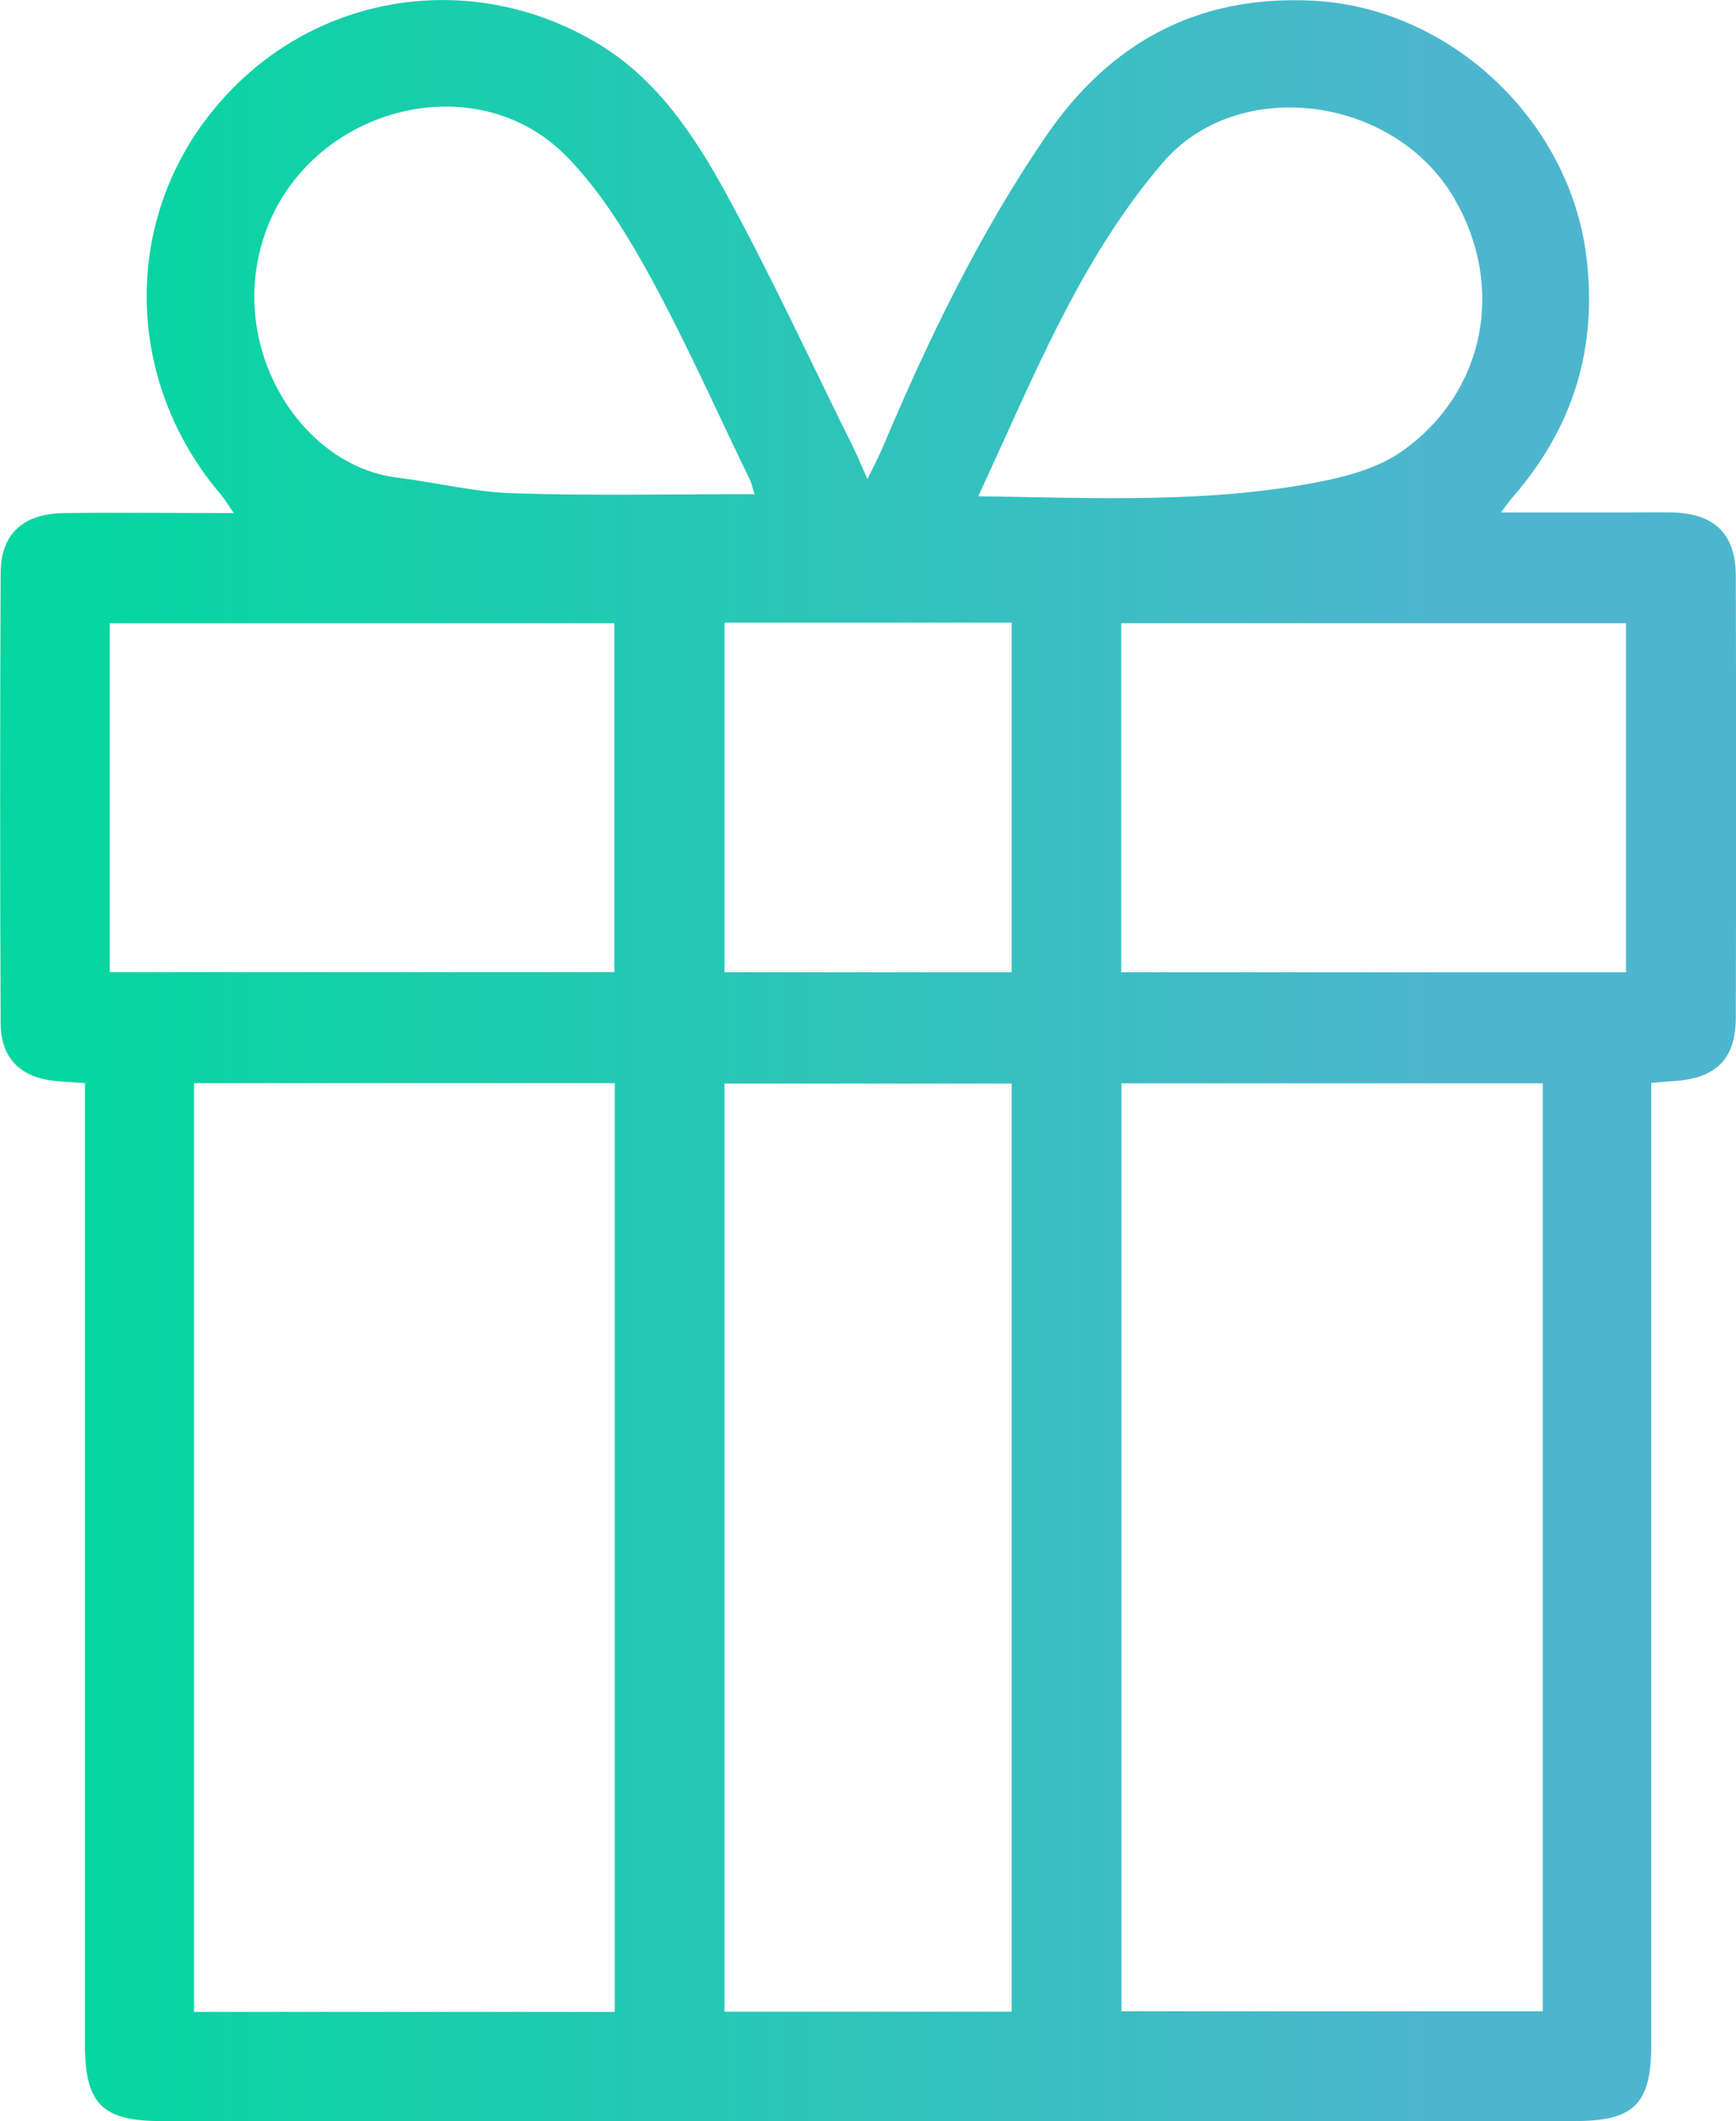 <?xml version="1.0" encoding="UTF-8"?>
<svg id="Layer_2" data-name="Layer 2" xmlns="http://www.w3.org/2000/svg" xmlns:xlink="http://www.w3.org/1999/xlink" viewBox="0 0 82.57 100.88">
  <defs>
    <style>
      .cls-1 {
        fill: url(#linear-gradient);
        stroke-width: 0px;
      }
    </style>
    <linearGradient id="linear-gradient" x1="0" y1="50.44" x2="82.57" y2="50.44" gradientUnits="userSpaceOnUse">
      <stop offset=".05" stop-color="#06d6a0"/>
      <stop offset=".83" stop-color="#4db6ce"/>
    </linearGradient>
  </defs>
  <g id="Layer_1-2" data-name="Layer 1">
    <path class="cls-1" d="M4.04,51.51c-.53-.04-.96-.06-1.38-.1-1.69-.16-2.63-1.08-2.63-2.78-.03-7.12-.03-14.23,0-21.35,0-1.89,1.06-2.86,3.04-2.88,2.62-.03,5.24,0,8.05,0-.26-.37-.41-.63-.59-.85-4.64-5.41-4.75-13.15-.25-18.48C14.79-.32,22.42-1.58,28.5,2.11c2.77,1.68,4.54,4.36,6.04,7.1,2.15,3.93,4.03,8.01,6.02,12.02.21.42.39.86.7,1.56.3-.62.52-1.04.71-1.48,2.18-5.17,4.61-10.2,7.79-14.85C52.82,2,56.97-.23,62.4.03c6.54.31,12.23,5.65,13.05,12.14.55,4.37-.62,8.16-3.49,11.46-.15.17-.28.36-.57.74,2.18,0,4.14,0,6.11,0,.68,0,1.35-.01,2.03,0,2.02.05,3.03,1.02,3.03,3.02.02,7,.02,14,0,20.99,0,1.97-.91,2.88-2.89,3.03-.35.02-.69.06-1.13.09,0,.55,0,1.03,0,1.5,0,14.75,0,29.5,0,44.25,0,2.8-.82,3.62-3.61,3.62-22.43,0-44.86,0-67.29,0-2.78,0-3.6-.83-3.6-3.64,0-14.75,0-29.5,0-44.25,0-.47,0-.94,0-1.49ZM29.24,95.68v-44.17H9.23v44.17h20.01ZM73.38,95.65v-44.13h-20.04v44.13h20.04ZM48.12,95.67v-44.14h-13.66v44.14h13.66ZM5.22,46.23h24v-16.59H5.22v16.59ZM53.33,46.24h24.01v-16.6h-24.01v16.6ZM35.89,23.51c-.09-.27-.13-.5-.23-.71-1.56-3.21-3.01-6.49-4.72-9.62-1.12-2.04-2.38-4.1-4-5.75-4.37-4.45-12.31-2.28-14.36,3.75-1.81,5.32,1.71,10.96,6.29,11.53,1.85.23,3.69.69,5.54.75,3.79.12,7.59.04,11.48.04ZM46.53,23.6c5.61.08,10.98.35,16.29-.7,1.33-.26,2.76-.67,3.85-1.43,3.98-2.8,4.95-7.85,2.49-12.05-2.85-4.88-10.27-5.85-13.84-1.7-3.96,4.61-6.16,10.22-8.79,15.88ZM34.46,46.24h13.66v-16.63h-13.66v16.63Z"/>
  </g>
</svg>